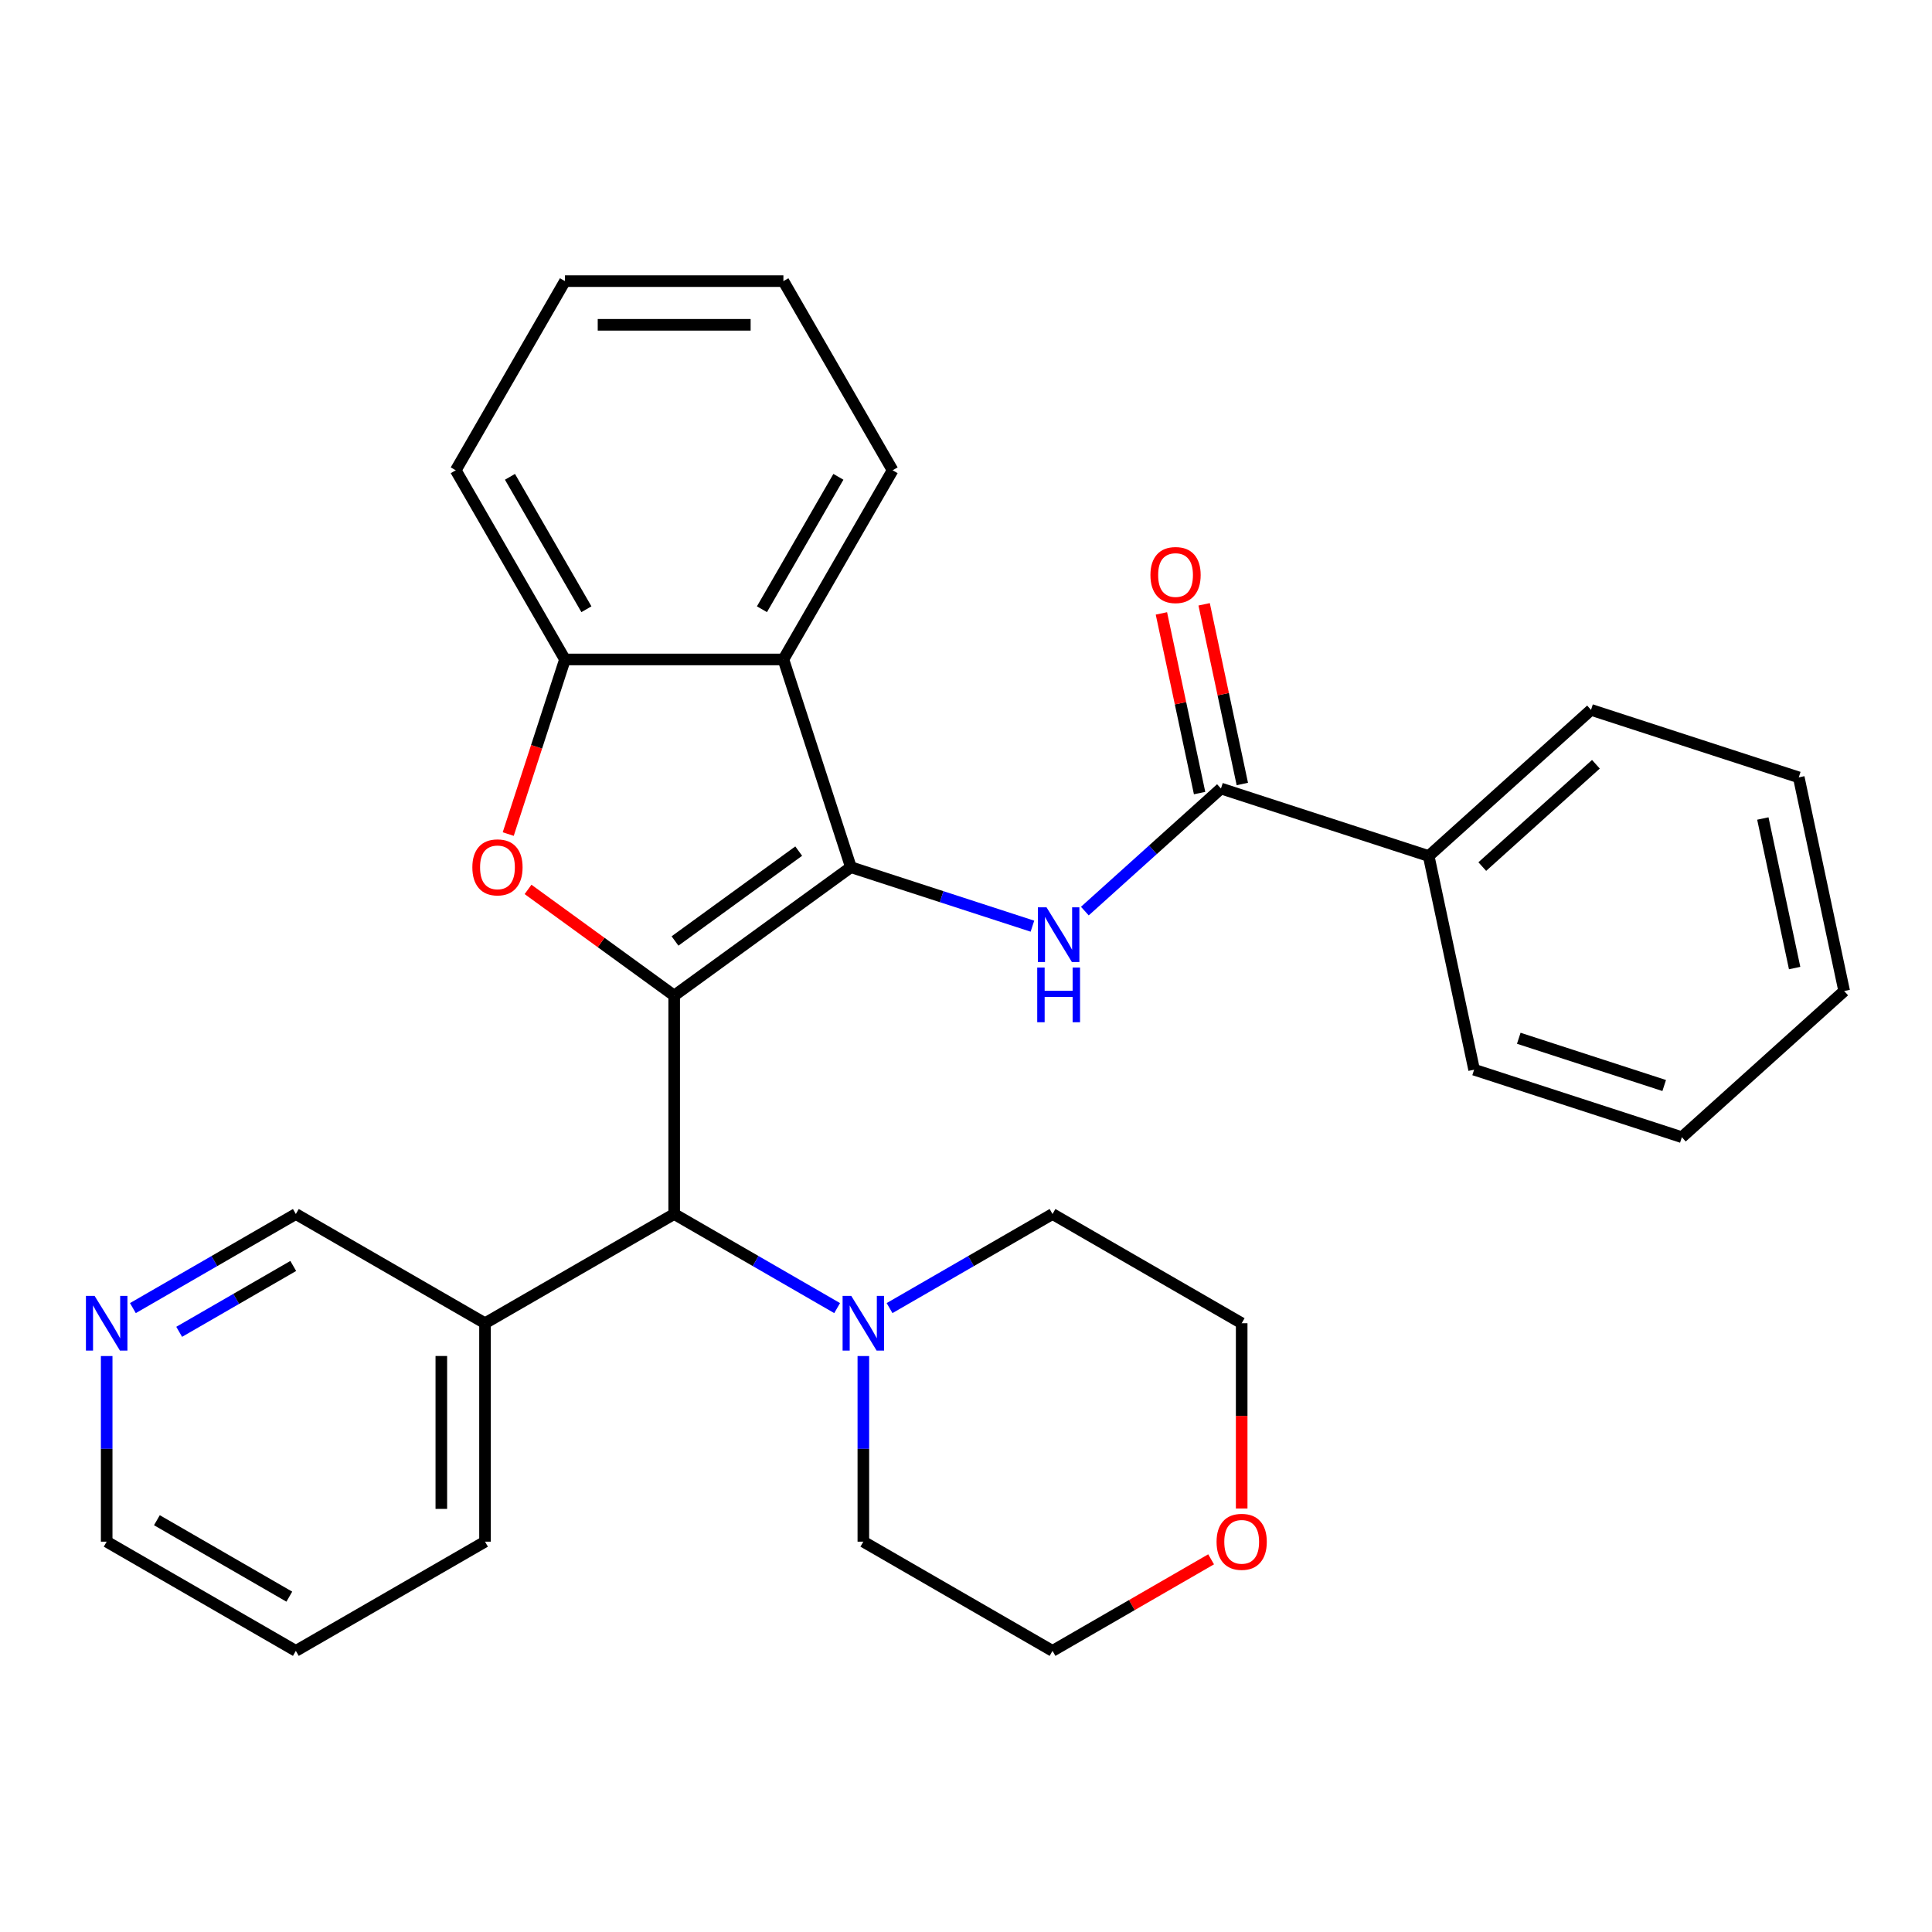 <?xml version='1.0' encoding='iso-8859-1'?>
<svg version='1.1' baseProfile='full'
              xmlns='http://www.w3.org/2000/svg'
                      xmlns:rdkit='http://www.rdkit.org/xml'
                      xmlns:xlink='http://www.w3.org/1999/xlink'
                  xml:space='preserve'
width='1000px' height='1000px' viewBox='0 0 1000 1000'>
<!-- END OF HEADER -->
<rect style='opacity:1.0;fill:#FFFFFF;stroke:none' width='1000' height='1000' x='0' y='0'> </rect>
<path class='bond-0' d='M 348.954,515.314 L 440.422,448.859' style='fill:none;fill-rule:evenodd;stroke:#000000;stroke-width:6px;stroke-linecap:butt;stroke-linejoin:miter;stroke-opacity:1' />
<path class='bond-0' d='M 349.384,487.052 L 413.411,440.534' style='fill:none;fill-rule:evenodd;stroke:#000000;stroke-width:6px;stroke-linecap:butt;stroke-linejoin:miter;stroke-opacity:1' />
<path class='bond-1' d='M 348.954,515.314 L 311.134,487.835' style='fill:none;fill-rule:evenodd;stroke:#000000;stroke-width:6px;stroke-linecap:butt;stroke-linejoin:miter;stroke-opacity:1' />
<path class='bond-1' d='M 311.134,487.835 L 273.314,460.357' style='fill:none;fill-rule:evenodd;stroke:#FF0000;stroke-width:6px;stroke-linecap:butt;stroke-linejoin:miter;stroke-opacity:1' />
<path class='bond-4' d='M 348.954,515.314 L 348.954,628.373' style='fill:none;fill-rule:evenodd;stroke:#000000;stroke-width:6px;stroke-linecap:butt;stroke-linejoin:miter;stroke-opacity:1' />
<path class='bond-2' d='M 440.422,448.859 L 487.401,464.123' style='fill:none;fill-rule:evenodd;stroke:#000000;stroke-width:6px;stroke-linecap:butt;stroke-linejoin:miter;stroke-opacity:1' />
<path class='bond-2' d='M 487.401,464.123 L 534.381,479.388' style='fill:none;fill-rule:evenodd;stroke:#0000FF;stroke-width:6px;stroke-linecap:butt;stroke-linejoin:miter;stroke-opacity:1' />
<path class='bond-3' d='M 440.422,448.859 L 405.484,341.333' style='fill:none;fill-rule:evenodd;stroke:#000000;stroke-width:6px;stroke-linecap:butt;stroke-linejoin:miter;stroke-opacity:1' />
<path class='bond-6' d='M 263.059,431.712 L 277.742,386.522' style='fill:none;fill-rule:evenodd;stroke:#FF0000;stroke-width:6px;stroke-linecap:butt;stroke-linejoin:miter;stroke-opacity:1' />
<path class='bond-6' d='M 277.742,386.522 L 292.425,341.333' style='fill:none;fill-rule:evenodd;stroke:#000000;stroke-width:6px;stroke-linecap:butt;stroke-linejoin:miter;stroke-opacity:1' />
<path class='bond-5' d='M 561.514,471.581 L 596.741,439.863' style='fill:none;fill-rule:evenodd;stroke:#0000FF;stroke-width:6px;stroke-linecap:butt;stroke-linejoin:miter;stroke-opacity:1' />
<path class='bond-5' d='M 596.741,439.863 L 631.967,408.144' style='fill:none;fill-rule:evenodd;stroke:#000000;stroke-width:6px;stroke-linecap:butt;stroke-linejoin:miter;stroke-opacity:1' />
<path class='bond-14' d='M 405.484,341.333 L 462.014,243.42' style='fill:none;fill-rule:evenodd;stroke:#000000;stroke-width:6px;stroke-linecap:butt;stroke-linejoin:miter;stroke-opacity:1' />
<path class='bond-14' d='M 394.381,315.34 L 433.952,246.801' style='fill:none;fill-rule:evenodd;stroke:#000000;stroke-width:6px;stroke-linecap:butt;stroke-linejoin:miter;stroke-opacity:1' />
<path class='bond-30' d='M 405.484,341.333 L 292.425,341.333' style='fill:none;fill-rule:evenodd;stroke:#000000;stroke-width:6px;stroke-linecap:butt;stroke-linejoin:miter;stroke-opacity:1' />
<path class='bond-7' d='M 348.954,628.373 L 391.127,652.722' style='fill:none;fill-rule:evenodd;stroke:#000000;stroke-width:6px;stroke-linecap:butt;stroke-linejoin:miter;stroke-opacity:1' />
<path class='bond-7' d='M 391.127,652.722 L 433.3,677.07' style='fill:none;fill-rule:evenodd;stroke:#0000FF;stroke-width:6px;stroke-linecap:butt;stroke-linejoin:miter;stroke-opacity:1' />
<path class='bond-8' d='M 348.954,628.373 L 251.042,684.903' style='fill:none;fill-rule:evenodd;stroke:#000000;stroke-width:6px;stroke-linecap:butt;stroke-linejoin:miter;stroke-opacity:1' />
<path class='bond-9' d='M 643.026,405.794 L 633.142,359.293' style='fill:none;fill-rule:evenodd;stroke:#000000;stroke-width:6px;stroke-linecap:butt;stroke-linejoin:miter;stroke-opacity:1' />
<path class='bond-9' d='M 633.142,359.293 L 623.258,312.791' style='fill:none;fill-rule:evenodd;stroke:#FF0000;stroke-width:6px;stroke-linecap:butt;stroke-linejoin:miter;stroke-opacity:1' />
<path class='bond-9' d='M 620.908,410.495 L 611.024,363.994' style='fill:none;fill-rule:evenodd;stroke:#000000;stroke-width:6px;stroke-linecap:butt;stroke-linejoin:miter;stroke-opacity:1' />
<path class='bond-9' d='M 611.024,363.994 L 601.14,317.493' style='fill:none;fill-rule:evenodd;stroke:#FF0000;stroke-width:6px;stroke-linecap:butt;stroke-linejoin:miter;stroke-opacity:1' />
<path class='bond-10' d='M 631.967,408.144 L 739.493,443.082' style='fill:none;fill-rule:evenodd;stroke:#000000;stroke-width:6px;stroke-linecap:butt;stroke-linejoin:miter;stroke-opacity:1' />
<path class='bond-17' d='M 292.425,341.333 L 235.895,243.42' style='fill:none;fill-rule:evenodd;stroke:#000000;stroke-width:6px;stroke-linecap:butt;stroke-linejoin:miter;stroke-opacity:1' />
<path class='bond-17' d='M 303.528,315.34 L 263.957,246.801' style='fill:none;fill-rule:evenodd;stroke:#000000;stroke-width:6px;stroke-linecap:butt;stroke-linejoin:miter;stroke-opacity:1' />
<path class='bond-15' d='M 460.433,677.07 L 502.606,652.722' style='fill:none;fill-rule:evenodd;stroke:#0000FF;stroke-width:6px;stroke-linecap:butt;stroke-linejoin:miter;stroke-opacity:1' />
<path class='bond-15' d='M 502.606,652.722 L 544.779,628.373' style='fill:none;fill-rule:evenodd;stroke:#000000;stroke-width:6px;stroke-linecap:butt;stroke-linejoin:miter;stroke-opacity:1' />
<path class='bond-16' d='M 446.867,701.889 L 446.867,749.926' style='fill:none;fill-rule:evenodd;stroke:#0000FF;stroke-width:6px;stroke-linecap:butt;stroke-linejoin:miter;stroke-opacity:1' />
<path class='bond-16' d='M 446.867,749.926 L 446.867,797.962' style='fill:none;fill-rule:evenodd;stroke:#000000;stroke-width:6px;stroke-linecap:butt;stroke-linejoin:miter;stroke-opacity:1' />
<path class='bond-13' d='M 251.042,684.903 L 153.13,628.373' style='fill:none;fill-rule:evenodd;stroke:#000000;stroke-width:6px;stroke-linecap:butt;stroke-linejoin:miter;stroke-opacity:1' />
<path class='bond-18' d='M 251.042,684.903 L 251.042,797.962' style='fill:none;fill-rule:evenodd;stroke:#000000;stroke-width:6px;stroke-linecap:butt;stroke-linejoin:miter;stroke-opacity:1' />
<path class='bond-18' d='M 228.43,701.862 L 228.43,781.004' style='fill:none;fill-rule:evenodd;stroke:#000000;stroke-width:6px;stroke-linecap:butt;stroke-linejoin:miter;stroke-opacity:1' />
<path class='bond-22' d='M 739.493,443.082 L 823.513,367.43' style='fill:none;fill-rule:evenodd;stroke:#000000;stroke-width:6px;stroke-linecap:butt;stroke-linejoin:miter;stroke-opacity:1' />
<path class='bond-22' d='M 767.227,448.538 L 826.04,395.582' style='fill:none;fill-rule:evenodd;stroke:#000000;stroke-width:6px;stroke-linecap:butt;stroke-linejoin:miter;stroke-opacity:1' />
<path class='bond-23' d='M 739.493,443.082 L 763,553.671' style='fill:none;fill-rule:evenodd;stroke:#000000;stroke-width:6px;stroke-linecap:butt;stroke-linejoin:miter;stroke-opacity:1' />
<path class='bond-11' d='M 68.784,677.07 L 110.957,652.722' style='fill:none;fill-rule:evenodd;stroke:#0000FF;stroke-width:6px;stroke-linecap:butt;stroke-linejoin:miter;stroke-opacity:1' />
<path class='bond-11' d='M 110.957,652.722 L 153.13,628.373' style='fill:none;fill-rule:evenodd;stroke:#000000;stroke-width:6px;stroke-linecap:butt;stroke-linejoin:miter;stroke-opacity:1' />
<path class='bond-11' d='M 92.741,689.348 L 122.263,672.304' style='fill:none;fill-rule:evenodd;stroke:#0000FF;stroke-width:6px;stroke-linecap:butt;stroke-linejoin:miter;stroke-opacity:1' />
<path class='bond-11' d='M 122.263,672.304 L 151.784,655.26' style='fill:none;fill-rule:evenodd;stroke:#000000;stroke-width:6px;stroke-linecap:butt;stroke-linejoin:miter;stroke-opacity:1' />
<path class='bond-33' d='M 55.217,701.889 L 55.217,749.926' style='fill:none;fill-rule:evenodd;stroke:#0000FF;stroke-width:6px;stroke-linecap:butt;stroke-linejoin:miter;stroke-opacity:1' />
<path class='bond-33' d='M 55.217,749.926 L 55.217,797.962' style='fill:none;fill-rule:evenodd;stroke:#000000;stroke-width:6px;stroke-linecap:butt;stroke-linejoin:miter;stroke-opacity:1' />
<path class='bond-12' d='M 626.865,807.1 L 585.822,830.796' style='fill:none;fill-rule:evenodd;stroke:#FF0000;stroke-width:6px;stroke-linecap:butt;stroke-linejoin:miter;stroke-opacity:1' />
<path class='bond-12' d='M 585.822,830.796 L 544.779,854.492' style='fill:none;fill-rule:evenodd;stroke:#000000;stroke-width:6px;stroke-linecap:butt;stroke-linejoin:miter;stroke-opacity:1' />
<path class='bond-31' d='M 642.692,780.816 L 642.692,732.859' style='fill:none;fill-rule:evenodd;stroke:#FF0000;stroke-width:6px;stroke-linecap:butt;stroke-linejoin:miter;stroke-opacity:1' />
<path class='bond-31' d='M 642.692,732.859 L 642.692,684.903' style='fill:none;fill-rule:evenodd;stroke:#000000;stroke-width:6px;stroke-linecap:butt;stroke-linejoin:miter;stroke-opacity:1' />
<path class='bond-25' d='M 462.014,243.42 L 405.484,145.508' style='fill:none;fill-rule:evenodd;stroke:#000000;stroke-width:6px;stroke-linecap:butt;stroke-linejoin:miter;stroke-opacity:1' />
<path class='bond-21' d='M 544.779,628.373 L 642.692,684.903' style='fill:none;fill-rule:evenodd;stroke:#000000;stroke-width:6px;stroke-linecap:butt;stroke-linejoin:miter;stroke-opacity:1' />
<path class='bond-20' d='M 446.867,797.962 L 544.779,854.492' style='fill:none;fill-rule:evenodd;stroke:#000000;stroke-width:6px;stroke-linecap:butt;stroke-linejoin:miter;stroke-opacity:1' />
<path class='bond-26' d='M 235.895,243.42 L 292.425,145.508' style='fill:none;fill-rule:evenodd;stroke:#000000;stroke-width:6px;stroke-linecap:butt;stroke-linejoin:miter;stroke-opacity:1' />
<path class='bond-24' d='M 251.042,797.962 L 153.13,854.492' style='fill:none;fill-rule:evenodd;stroke:#000000;stroke-width:6px;stroke-linecap:butt;stroke-linejoin:miter;stroke-opacity:1' />
<path class='bond-19' d='M 55.217,797.962 L 153.13,854.492' style='fill:none;fill-rule:evenodd;stroke:#000000;stroke-width:6px;stroke-linecap:butt;stroke-linejoin:miter;stroke-opacity:1' />
<path class='bond-19' d='M 81.21,786.859 L 149.749,826.43' style='fill:none;fill-rule:evenodd;stroke:#000000;stroke-width:6px;stroke-linecap:butt;stroke-linejoin:miter;stroke-opacity:1' />
<path class='bond-27' d='M 823.513,367.43 L 931.039,402.367' style='fill:none;fill-rule:evenodd;stroke:#000000;stroke-width:6px;stroke-linecap:butt;stroke-linejoin:miter;stroke-opacity:1' />
<path class='bond-28' d='M 763,553.671 L 870.526,588.608' style='fill:none;fill-rule:evenodd;stroke:#000000;stroke-width:6px;stroke-linecap:butt;stroke-linejoin:miter;stroke-opacity:1' />
<path class='bond-28' d='M 786.116,537.406 L 861.384,561.862' style='fill:none;fill-rule:evenodd;stroke:#000000;stroke-width:6px;stroke-linecap:butt;stroke-linejoin:miter;stroke-opacity:1' />
<path class='bond-32' d='M 405.484,145.508 L 292.425,145.508' style='fill:none;fill-rule:evenodd;stroke:#000000;stroke-width:6px;stroke-linecap:butt;stroke-linejoin:miter;stroke-opacity:1' />
<path class='bond-32' d='M 388.525,168.12 L 309.384,168.12' style='fill:none;fill-rule:evenodd;stroke:#000000;stroke-width:6px;stroke-linecap:butt;stroke-linejoin:miter;stroke-opacity:1' />
<path class='bond-34' d='M 931.039,402.367 L 954.545,512.956' style='fill:none;fill-rule:evenodd;stroke:#000000;stroke-width:6px;stroke-linecap:butt;stroke-linejoin:miter;stroke-opacity:1' />
<path class='bond-34' d='M 912.447,423.657 L 928.902,501.069' style='fill:none;fill-rule:evenodd;stroke:#000000;stroke-width:6px;stroke-linecap:butt;stroke-linejoin:miter;stroke-opacity:1' />
<path class='bond-29' d='M 870.526,588.608 L 954.545,512.956' style='fill:none;fill-rule:evenodd;stroke:#000000;stroke-width:6px;stroke-linecap:butt;stroke-linejoin:miter;stroke-opacity:1' />
<path  class='atom-2' d='M 244.487 448.939
Q 244.487 442.139, 247.847 438.339
Q 251.207 434.539, 257.487 434.539
Q 263.767 434.539, 267.127 438.339
Q 270.487 442.139, 270.487 448.939
Q 270.487 455.819, 267.087 459.739
Q 263.687 463.619, 257.487 463.619
Q 251.247 463.619, 247.847 459.739
Q 244.487 455.859, 244.487 448.939
M 257.487 460.419
Q 261.807 460.419, 264.127 457.539
Q 266.487 454.619, 266.487 448.939
Q 266.487 443.379, 264.127 440.579
Q 261.807 437.739, 257.487 437.739
Q 253.167 437.739, 250.807 440.539
Q 248.487 443.339, 248.487 448.939
Q 248.487 454.659, 250.807 457.539
Q 253.167 460.419, 257.487 460.419
' fill='#FF0000'/>
<path  class='atom-3' d='M 541.688 469.636
L 550.968 484.636
Q 551.888 486.116, 553.368 488.796
Q 554.848 491.476, 554.928 491.636
L 554.928 469.636
L 558.688 469.636
L 558.688 497.956
L 554.808 497.956
L 544.848 481.556
Q 543.688 479.636, 542.448 477.436
Q 541.248 475.236, 540.888 474.556
L 540.888 497.956
L 537.208 497.956
L 537.208 469.636
L 541.688 469.636
' fill='#0000FF'/>
<path  class='atom-3' d='M 536.868 500.788
L 540.708 500.788
L 540.708 512.828
L 555.188 512.828
L 555.188 500.788
L 559.028 500.788
L 559.028 529.108
L 555.188 529.108
L 555.188 516.028
L 540.708 516.028
L 540.708 529.108
L 536.868 529.108
L 536.868 500.788
' fill='#0000FF'/>
<path  class='atom-8' d='M 440.607 670.743
L 449.887 685.743
Q 450.807 687.223, 452.287 689.903
Q 453.767 692.583, 453.847 692.743
L 453.847 670.743
L 457.607 670.743
L 457.607 699.063
L 453.727 699.063
L 443.767 682.663
Q 442.607 680.743, 441.367 678.543
Q 440.167 676.343, 439.807 675.663
L 439.807 699.063
L 436.127 699.063
L 436.127 670.743
L 440.607 670.743
' fill='#0000FF'/>
<path  class='atom-10' d='M 595.461 297.635
Q 595.461 290.835, 598.821 287.035
Q 602.181 283.235, 608.461 283.235
Q 614.741 283.235, 618.101 287.035
Q 621.461 290.835, 621.461 297.635
Q 621.461 304.515, 618.061 308.435
Q 614.661 312.315, 608.461 312.315
Q 602.221 312.315, 598.821 308.435
Q 595.461 304.555, 595.461 297.635
M 608.461 309.115
Q 612.781 309.115, 615.101 306.235
Q 617.461 303.315, 617.461 297.635
Q 617.461 292.075, 615.101 289.275
Q 612.781 286.435, 608.461 286.435
Q 604.141 286.435, 601.781 289.235
Q 599.461 292.035, 599.461 297.635
Q 599.461 303.355, 601.781 306.235
Q 604.141 309.115, 608.461 309.115
' fill='#FF0000'/>
<path  class='atom-12' d='M 48.957 670.743
L 58.237 685.743
Q 59.157 687.223, 60.637 689.903
Q 62.117 692.583, 62.197 692.743
L 62.197 670.743
L 65.957 670.743
L 65.957 699.063
L 62.077 699.063
L 52.117 682.663
Q 50.957 680.743, 49.717 678.543
Q 48.517 676.343, 48.157 675.663
L 48.157 699.063
L 44.477 699.063
L 44.477 670.743
L 48.957 670.743
' fill='#0000FF'/>
<path  class='atom-13' d='M 629.692 798.042
Q 629.692 791.242, 633.052 787.442
Q 636.412 783.642, 642.692 783.642
Q 648.972 783.642, 652.332 787.442
Q 655.692 791.242, 655.692 798.042
Q 655.692 804.922, 652.292 808.842
Q 648.892 812.722, 642.692 812.722
Q 636.452 812.722, 633.052 808.842
Q 629.692 804.962, 629.692 798.042
M 642.692 809.522
Q 647.012 809.522, 649.332 806.642
Q 651.692 803.722, 651.692 798.042
Q 651.692 792.482, 649.332 789.682
Q 647.012 786.842, 642.692 786.842
Q 638.372 786.842, 636.012 789.642
Q 633.692 792.442, 633.692 798.042
Q 633.692 803.762, 636.012 806.642
Q 638.372 809.522, 642.692 809.522
' fill='#FF0000'/>
</svg>
